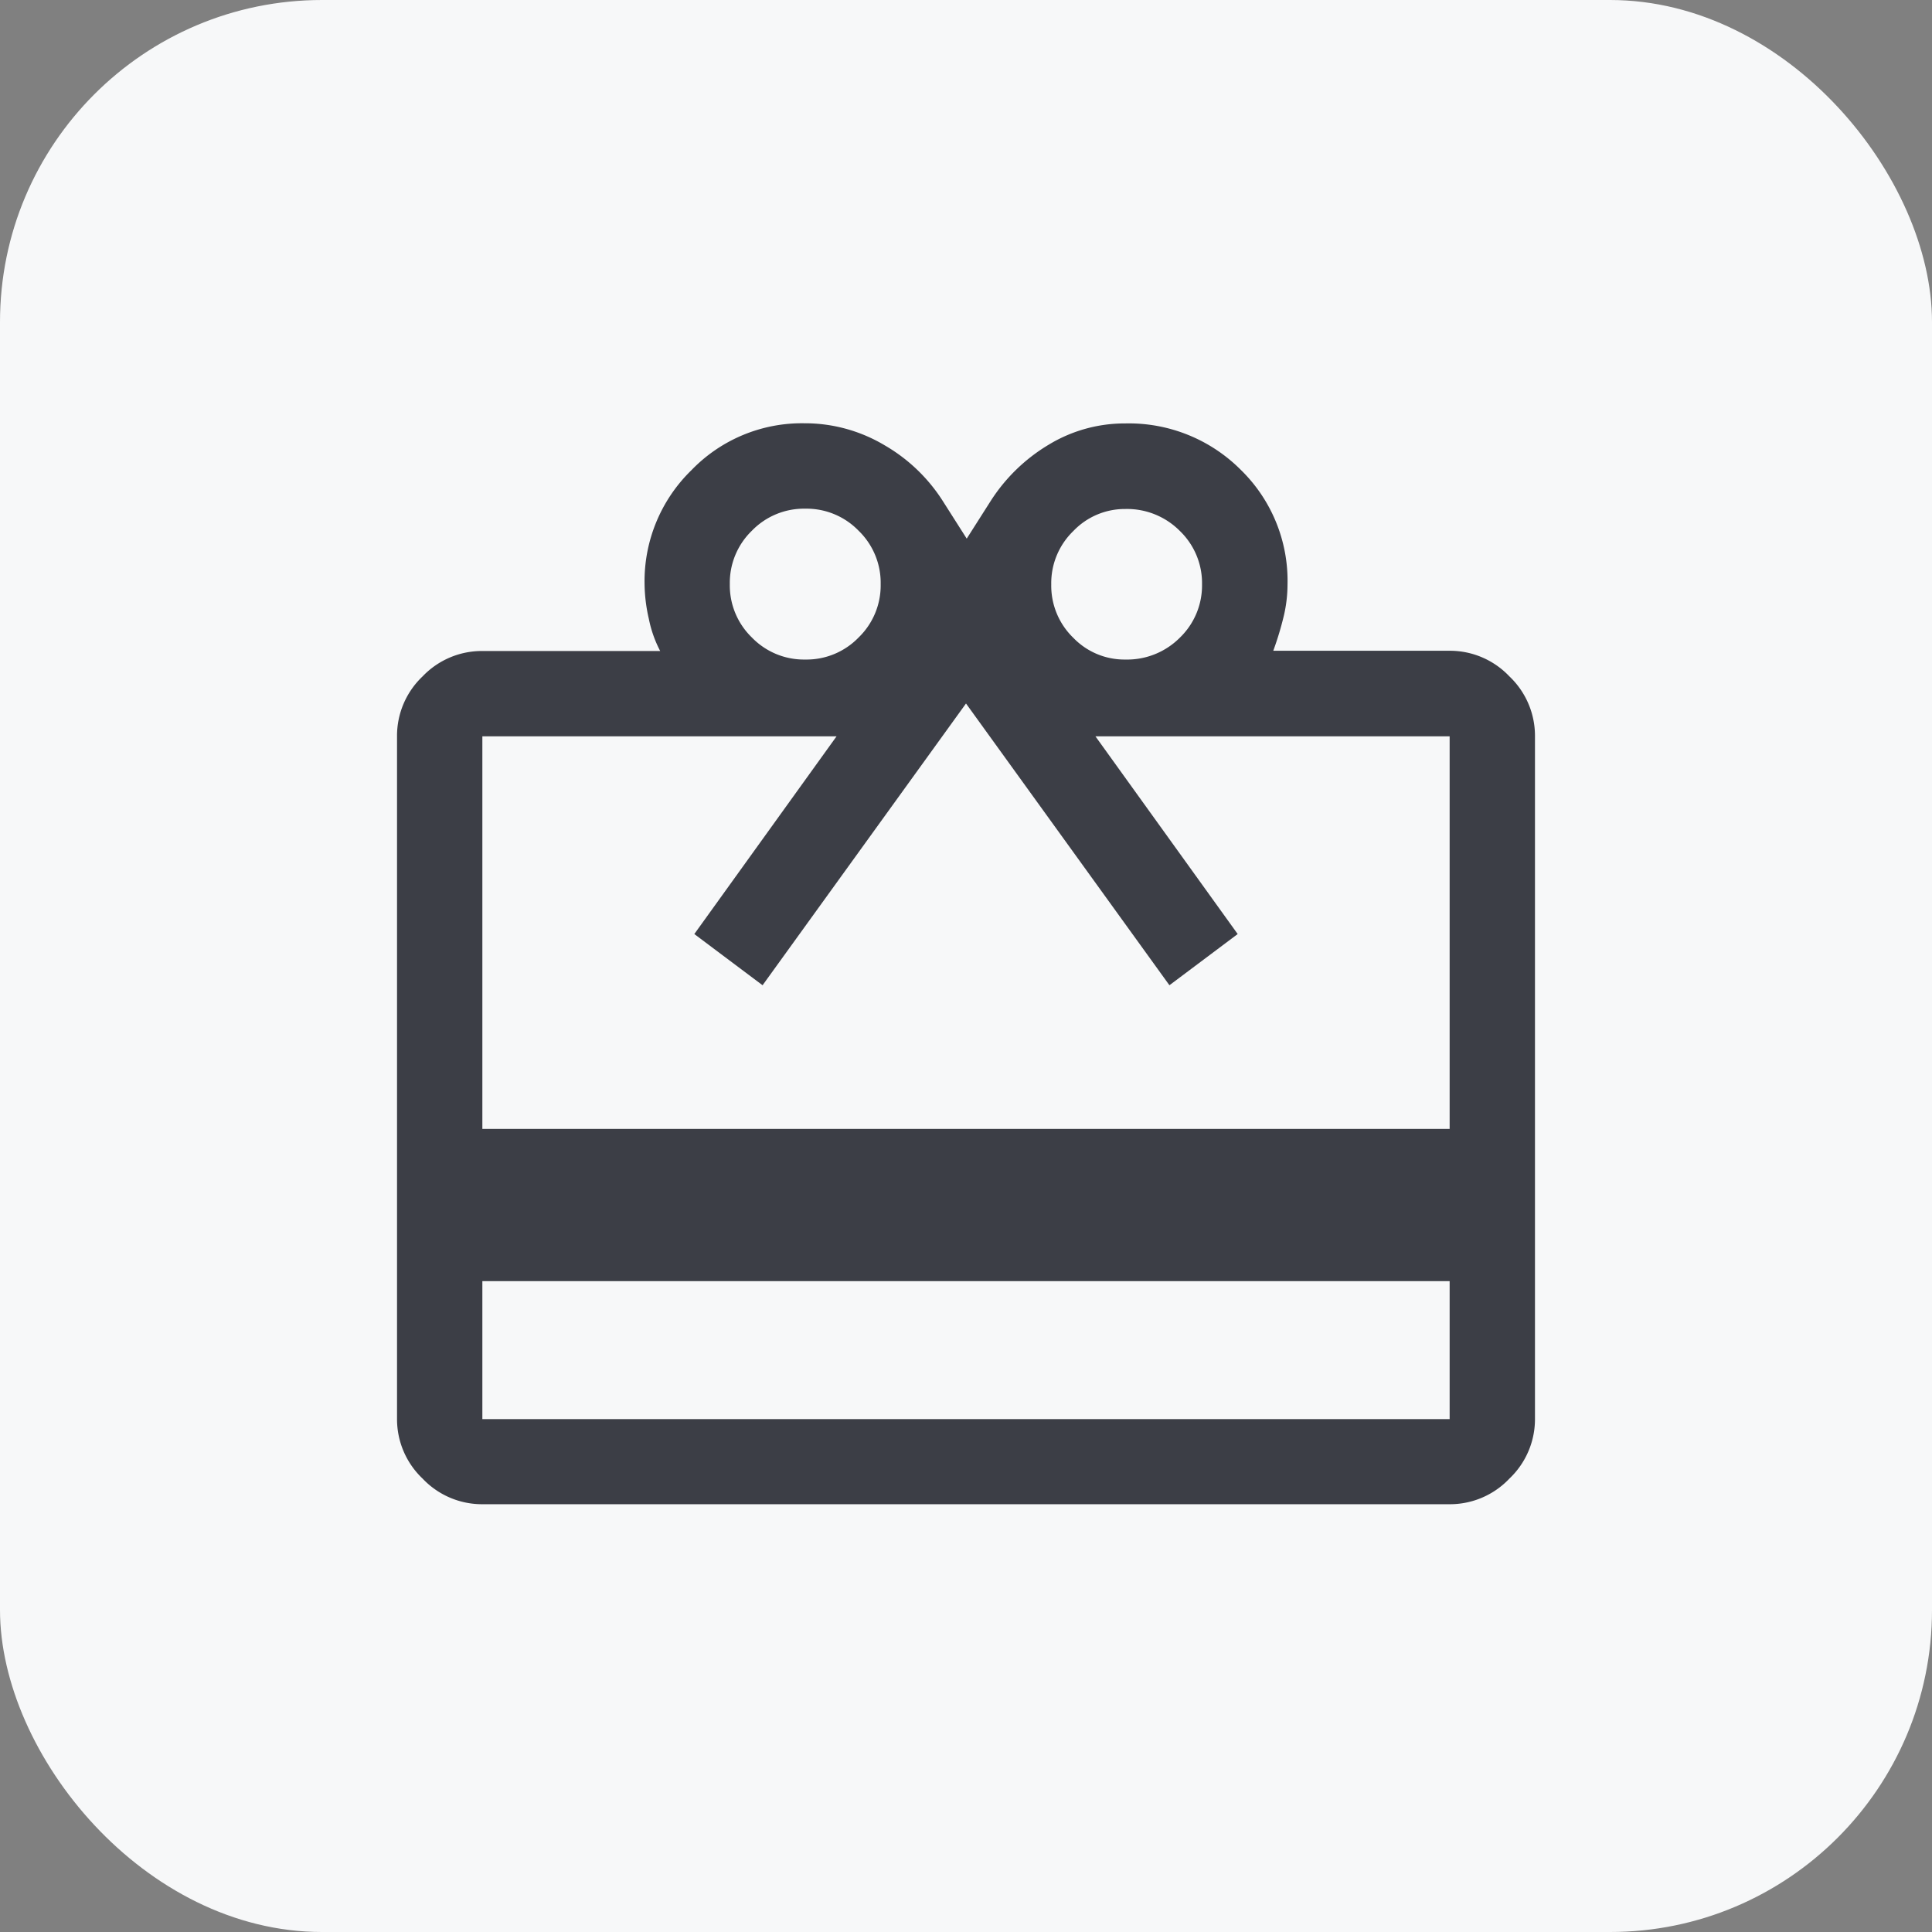 <svg xmlns="http://www.w3.org/2000/svg" width="24" height="24" viewBox="0 0 24 24">
  <rect x="0" y="0" width="24" height="24" fill="#808080" stroke="none"/>
  <g id="그룹_19594" data-name="그룹 19594" transform="translate(-1274 -343)">
    <g id="그룹_19538" data-name="그룹 19538" transform="translate(473 140)">
      <rect id="사각형_14028" data-name="사각형 14028" width="24" height="24" rx="4" transform="translate(801 203)" fill="#f7f8f9"/>
    </g>
    <path id="redeem_FILL0_wght400_GRAD0_opsz48" d="M81.06-869.345v1.714H93.076v-1.714Zm0-7.828h2.209a1.485,1.485,0,0,1-.141-.4,2.013,2.013,0,0,1-.053-.433,1.924,1.924,0,0,1,.583-1.414,1.906,1.906,0,0,1,1.4-.582,1.934,1.934,0,0,1,1,.274,2.106,2.106,0,0,1,.727.7l.292.459.292-.459a2.186,2.186,0,0,1,.725-.707,1.819,1.819,0,0,1,.952-.265,1.963,1.963,0,0,1,1.433.574A1.924,1.924,0,0,1,91.062-878a1.722,1.722,0,0,1-.044.382,3.913,3.913,0,0,1-.133.442h2.191a1.017,1.017,0,0,1,.742.318,1.017,1.017,0,0,1,.318.742v8.482a1.017,1.017,0,0,1-.318.742,1.017,1.017,0,0,1-.742.318H81.06a1.017,1.017,0,0,1-.742-.318,1.017,1.017,0,0,1-.318-.742v-8.482a1.017,1.017,0,0,1,.318-.742A1.017,1.017,0,0,1,81.06-877.173Zm0,5.937H93.076v-4.877h-4.4l1.767,2.456-.848.636-2.527-3.5-2.527,3.5-.848-.636,1.767-2.456h-4.4Zm4.011-5.831a.9.9,0,0,0,.663-.274.9.9,0,0,0,.274-.663.9.9,0,0,0-.274-.663.9.9,0,0,0-.663-.274.9.9,0,0,0-.663.274.9.9,0,0,0-.274.663.9.9,0,0,0,.274.663A.9.9,0,0,0,85.071-877.067Zm3.976,0a.924.924,0,0,0,.68-.274A.9.9,0,0,0,90-878a.9.9,0,0,0-.274-.663.924.924,0,0,0-.68-.274.883.883,0,0,0-.645.274.9.9,0,0,0-.274.663.9.9,0,0,0,.274.663A.882.882,0,0,0,89.047-877.067Z" transform="translate(1198.932 1228.26)" fill="#3c3e46"/>
  </g>
</svg>
